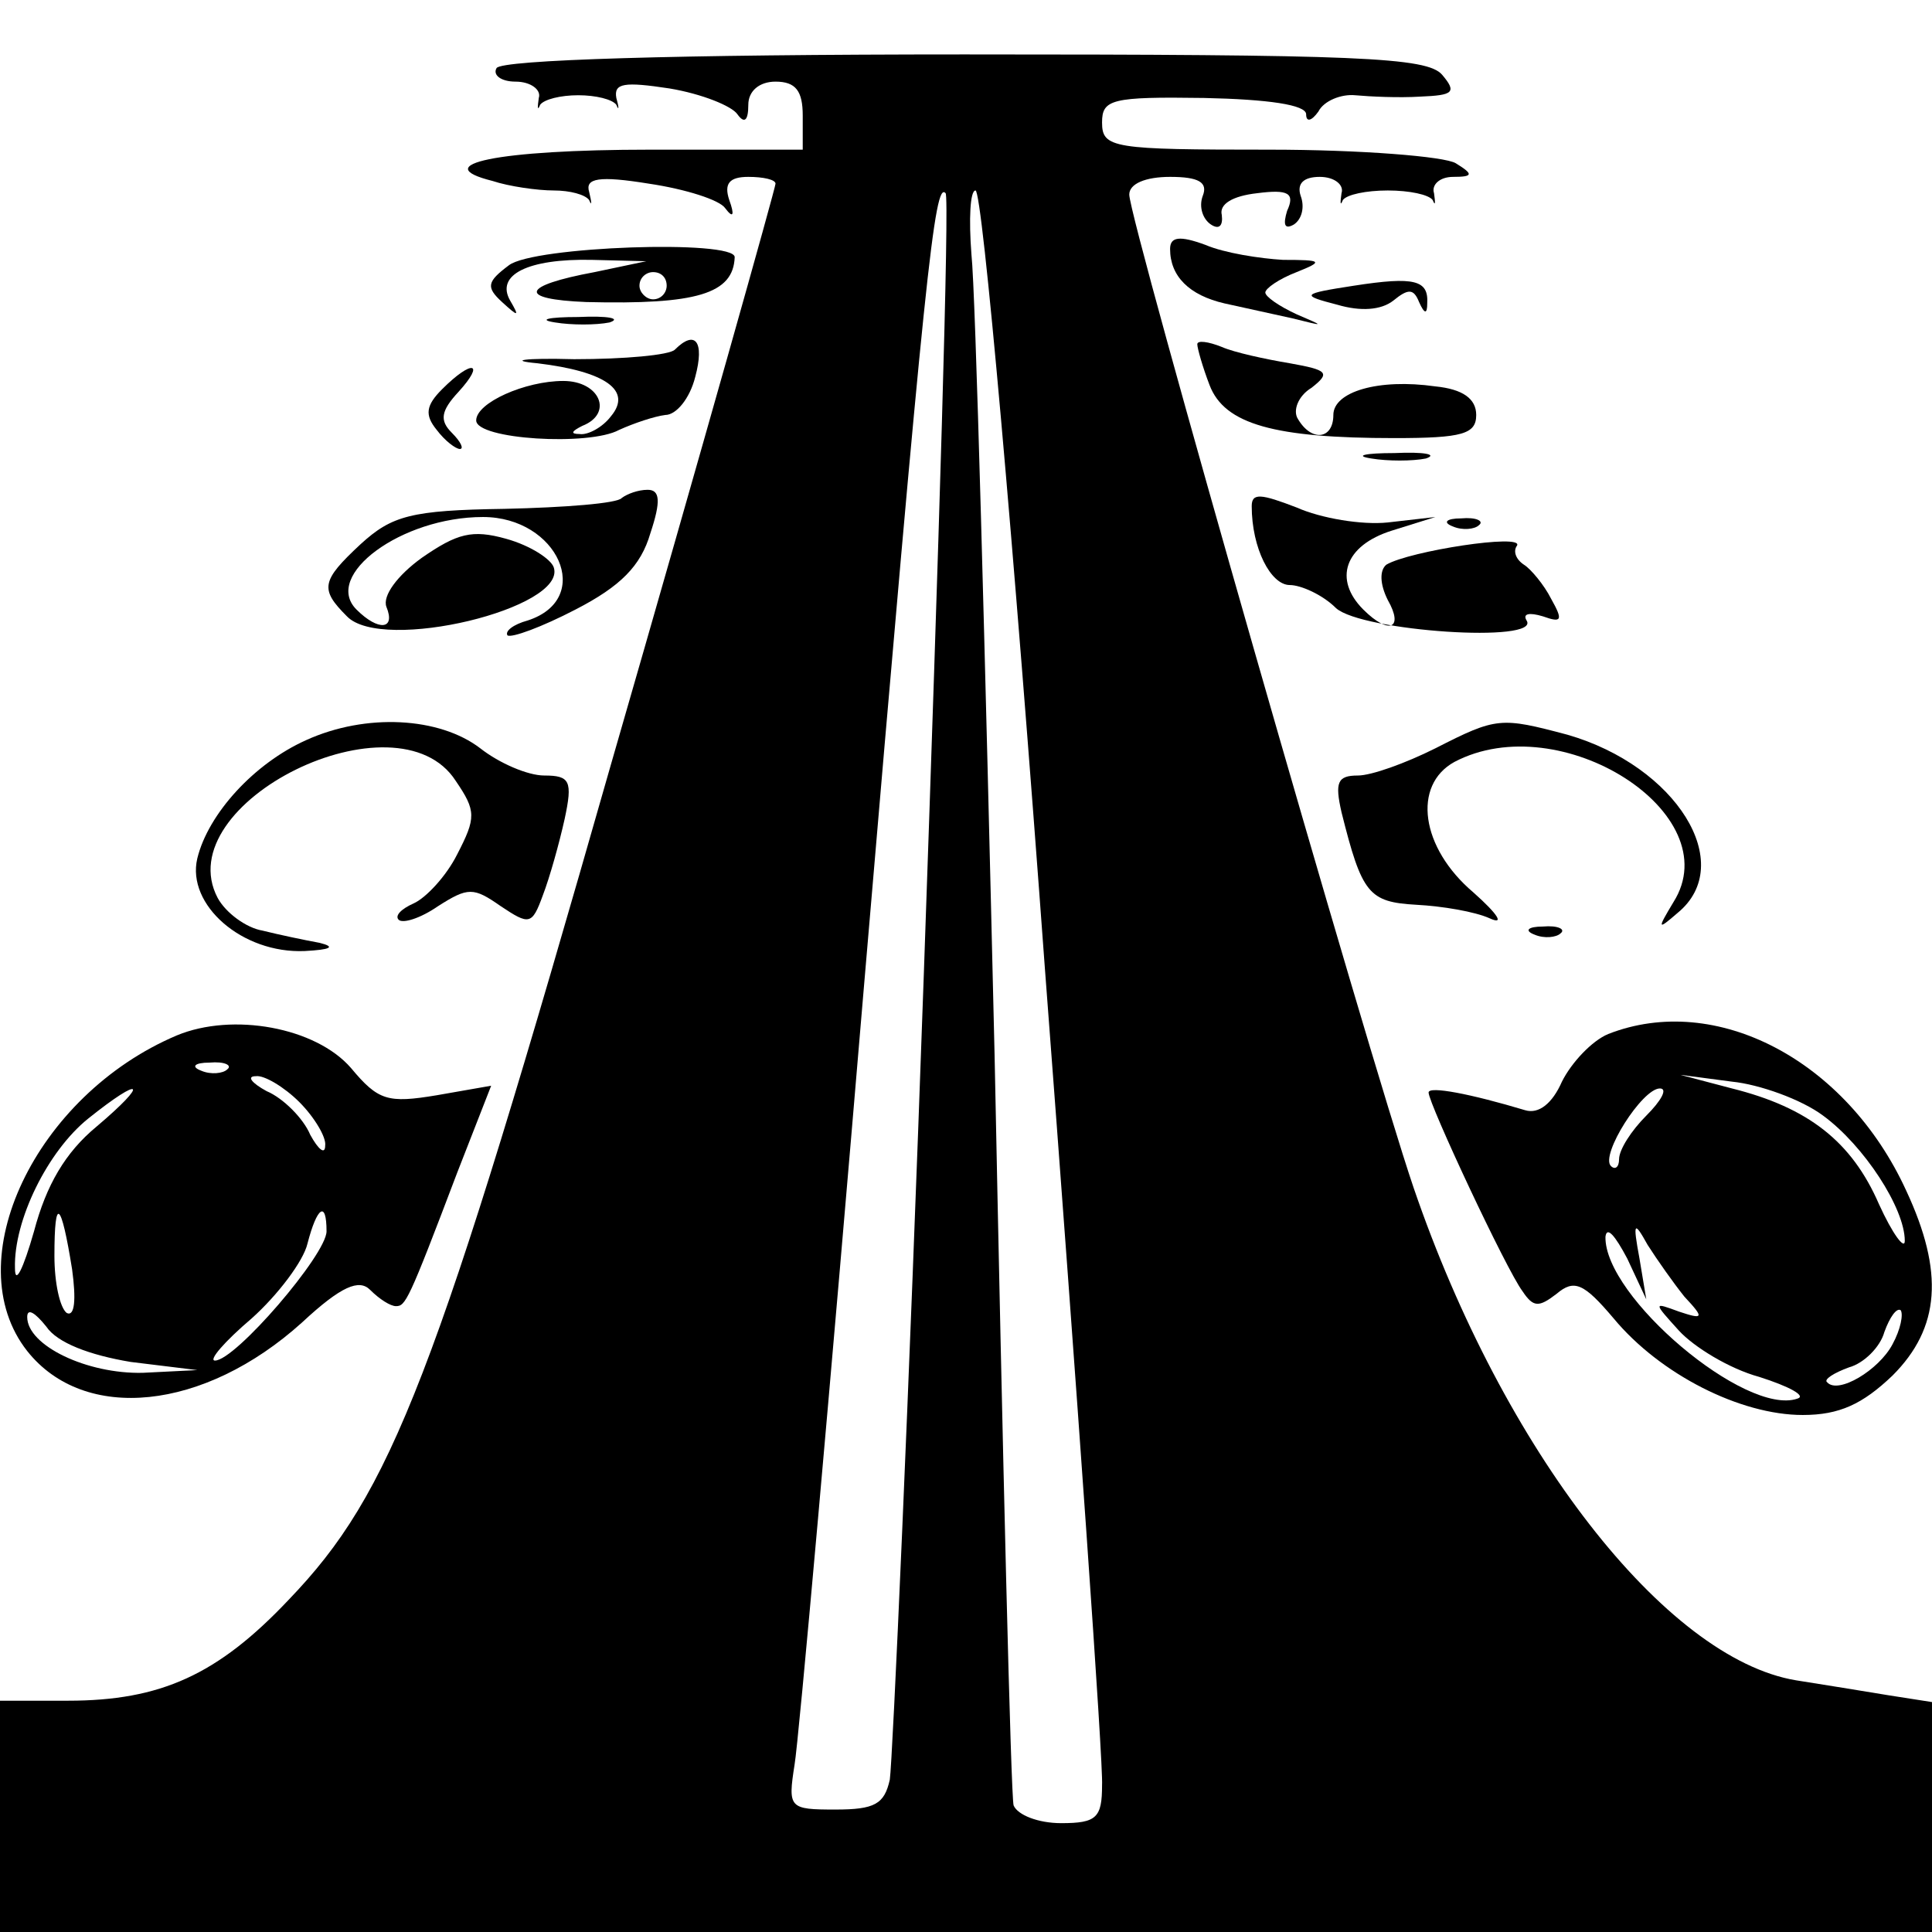 <?xml version="1.0" standalone="no"?>
<!DOCTYPE svg PUBLIC "-//W3C//DTD SVG 20010904//EN"
 "http://www.w3.org/TR/2001/REC-SVG-20010904/DTD/svg10.dtd">
<svg version="1.0" xmlns="http://www.w3.org/2000/svg"
 width="142pt" height="142pt" viewBox="0 0 142 142"
 preserveAspectRatio="xMidYMid meet">
<g transform="translate(0,142) scale(0.1,-0.1)"
fill="#000000" stroke="none">
<path d="M365 1370 c-3 -5 3 -10 14 -10 11 0 19 -6 17 -12 -1 -7 -1 -10 1 -5
3 4 15 7 28 7 13 0 25 -3 28 -7 2 -5 2 -2 0 5 -2 11 6 12 39 7 24 -4 46 -13
50 -19 5 -7 8 -5 8 7 0 10 8 17 20 17 15 0 20 -7 20 -25 l0 -25 -112 0 c-113
0 -164 -11 -116 -23 12 -4 33 -7 45 -7 12 0 23 -3 26 -7 2 -5 2 -2 0 6 -3 10
7 12 44 6 27 -4 52 -12 56 -18 6 -8 7 -5 3 6 -4 12 0 17 14 17 11 0 20 -2 20
-5 0 -3 -54 -195 -121 -427 -129 -452 -161 -535 -237 -614 -52 -55 -94 -74
-162 -74 l-50 0 0 -85 0 -85 710 0 710 0 0 85 0 84 -32 5 c-18 3 -49 8 -68 11
-96 16 -215 169 -281 362 -34 100 -209 711 -209 730 0 8 12 13 30 13 21 0 28
-4 24 -14 -3 -8 0 -17 6 -21 6 -4 9 -1 8 7 -2 8 8 14 26 16 23 3 28 0 22 -13
-3 -10 -2 -14 5 -10 6 4 8 13 5 21 -3 9 2 14 14 14 11 0 18 -6 16 -12 -1 -7
-1 -10 1 -5 3 4 17 7 33 7 16 0 30 -3 33 -7 2 -5 2 -2 1 5 -2 6 4 12 14 12 15
0 15 2 2 10 -8 5 -70 10 -137 10 -115 0 -123 1 -123 20 0 17 7 19 75 18 47 -1
75 -5 75 -12 0 -6 4 -5 9 2 4 8 17 13 27 12 11 -1 32 -2 48 -1 24 1 27 3 16
16 -11 13 -62 15 -351 15 -214 0 -340 -4 -344 -10z m314 -666 c-11 -313 -23
-579 -25 -592 -4 -18 -11 -22 -40 -22 -34 0 -35 1 -30 33 3 17 26 275 51 572
45 529 52 592 60 583 3 -2 -5 -260 -16 -574z m89 4 c24 -315 43 -585 42 -600
0 -24 -4 -28 -30 -28 -17 0 -32 6 -35 13 -2 6 -8 255 -14 552 -7 297 -14 561
-17 588 -2 26 -1 47 3 47 5 0 28 -258 51 -572z"/>
<path d="M860 1237 c0 -20 14 -34 40 -40 14 -3 36 -8 50 -11 24 -6 24 -6 3 3
-13 6 -23 13 -23 16 0 3 10 10 23 15 20 8 19 9 -10 9 -17 1 -43 5 -57 11 -19
7 -26 6 -26 -3z"/>
<path d="M374 1225 c-16 -12 -17 -16 -5 -27 12 -11 13 -11 6 1 -11 19 13 31
60 30 l40 -1 -38 -8 c-54 -10 -57 -20 -6 -22 81 -2 108 6 109 33 0 13 -148 8
-166 -6z m116 -15 c0 -5 -4 -10 -10 -10 -5 0 -10 5 -10 10 0 6 5 10 10 10 6 0
10 -4 10 -10z"/>
<path d="M995 1210 c-39 -6 -39 -7 -12 -14 17 -5 32 -4 41 3 11 9 15 9 19 -1
4 -9 6 -9 6 -1 1 17 -9 20 -54 13z"/>
<path d="M408 1183 c12 -2 30 -2 40 0 9 3 -1 5 -23 4 -22 0 -30 -2 -17 -4z"/>
<path d="M496 1163 c-4 -4 -37 -7 -74 -7 -37 1 -49 -1 -27 -3 50 -6 70 -20 54
-39 -6 -8 -17 -14 -23 -13 -7 0 -6 2 2 6 23 9 13 33 -14 33 -28 0 -64 -16 -64
-29 0 -14 83 -19 105 -7 11 5 26 10 34 11 8 0 18 12 22 28 7 26 0 35 -15 20z"/>
<path d="M880 1167 c0 -3 4 -17 9 -30 11 -29 48 -39 136 -39 50 0 60 3 60 17
0 12 -10 19 -30 21 -42 6 -75 -4 -75 -21 0 -18 -16 -20 -26 -3 -4 6 0 17 10
23 14 11 12 13 -16 18 -18 3 -41 8 -50 12 -10 4 -18 5 -18 2z"/>
<path d="M325 1134 c-12 -12 -13 -19 -4 -30 6 -8 14 -14 17 -14 3 0 1 5 -6 12
-9 9 -8 16 5 30 20 22 10 24 -12 2z"/>
<path d="M1008 1083 c12 -2 30 -2 40 0 9 3 -1 5 -23 4 -22 0 -30 -2 -17 -4z"/>
<path d="M457 1054 c-3 -4 -42 -7 -86 -8 -69 -1 -83 -5 -106 -26 -29 -27 -30
-33 -10 -53 26 -27 162 6 152 36 -2 6 -17 16 -35 21 -25 7 -36 4 -62 -14 -18
-13 -29 -28 -26 -36 7 -17 -6 -18 -22 -2 -25 25 33 68 93 68 55 0 82 -60 33
-76 -11 -3 -17 -8 -15 -11 3 -2 25 6 50 19 33 17 48 32 55 56 8 24 7 32 -2 32
-7 0 -15 -3 -19 -6z"/>
<path d="M920 1048 c0 -31 14 -58 28 -58 8 0 24 -7 34 -17 19 -17 151 -26 140
-9 -3 5 2 6 12 3 14 -5 15 -3 6 13 -5 10 -15 22 -20 25 -6 4 -8 10 -5 14 5 9
-79 -4 -96 -14 -5 -4 -5 -14 1 -26 12 -21 1 -26 -18 -7 -22 22 -14 47 21 58
l32 10 -35 -4 c-19 -2 -49 3 -67 11 -26 10 -33 11 -33 1z"/>
<path d="M1068 1033 c7 -3 16 -2 19 1 4 3 -2 6 -13 5 -11 0 -14 -3 -6 -6z"/>
<path d="M225 876 c-38 -17 -72 -54 -80 -87 -8 -34 33 -70 79 -68 19 1 23 3
11 6 -11 2 -30 6 -42 9 -12 2 -27 13 -33 24 -37 70 132 153 175 86 15 -22 15
-27 1 -54 -8 -16 -23 -32 -32 -36 -9 -4 -14 -9 -11 -12 3 -3 16 1 29 10 22 14
26 14 46 0 21 -14 23 -14 31 8 5 13 12 38 16 56 6 28 4 32 -15 32 -12 0 -33 9
-47 20 -30 23 -84 26 -128 6z"/>
<path d="M1055 870 c-22 -11 -47 -20 -57 -20 -15 0 -17 -5 -12 -27 15 -60 20
-66 55 -68 19 -1 43 -5 54 -10 11 -5 6 3 -12 19 -39 33 -45 79 -14 96 78 41
202 -38 161 -103 -12 -20 -12 -21 3 -8 44 36 -1 108 -81 131 -49 13 -52 13
-97 -10z"/>
<path d="M1128 733 c7 -3 16 -2 19 1 4 3 -2 6 -13 5 -11 0 -14 -3 -6 -6z"/>
<path d="M130 659 c-104 -44 -162 -166 -110 -232 42 -53 130 -44 202 21 29 27
42 32 50 24 7 -7 15 -12 19 -12 7 0 9 3 45 98 l25 64 -40 -7 c-36 -6 -43 -4
-63 20 -26 30 -87 41 -128 24z m37 -25 c-3 -3 -12 -4 -19 -1 -8 3 -5 6 6 6 11
1 17 -2 13 -5z m53 -24 c11 -11 20 -26 19 -32 0 -7 -5 -3 -11 8 -5 12 -20 27
-32 32 -11 6 -15 11 -8 11 6 1 21 -8 32 -19z m-149 -18 c-23 -19 -37 -43 -46
-77 -8 -28 -14 -40 -14 -27 -1 35 24 86 54 110 40 32 45 27 6 -6z m-18 -105
c3 -22 2 -35 -4 -32 -5 4 -9 22 -9 42 0 45 5 40 13 -10z m187 28 c0 -17 -67
-95 -82 -95 -5 0 7 14 27 31 19 17 38 42 41 55 7 27 14 32 14 9z m-144 -96
l49 -6 -40 -2 c-41 -1 -85 20 -85 41 0 7 6 3 14 -7 8 -12 32 -21 62 -26z"/>
<path d="M1182 660 c-12 -5 -27 -21 -34 -35 -7 -16 -17 -24 -27 -21 -40 12
-71 18 -71 13 0 -8 57 -130 69 -146 8 -12 12 -12 25 -2 13 11 20 8 42 -18 34
-41 93 -71 139 -71 27 0 44 8 66 29 35 35 38 76 10 136 -44 96 -140 146 -219
115z m158 -60 c30 -22 60 -68 60 -92 0 -7 -9 5 -19 27 -20 46 -52 71 -108 85
l-38 10 38 -5 c20 -2 51 -13 67 -25z m-130 0 c-11 -11 -20 -25 -20 -32 0 -6
-3 -8 -6 -5 -8 8 23 57 36 57 6 0 1 -9 -10 -20z m-5 -105 c-5 27 -4 28 6 10 7
-11 19 -28 27 -38 15 -16 14 -17 -4 -11 -19 7 -19 7 0 -14 11 -12 37 -28 59
-34 22 -7 35 -14 28 -16 -38 -13 -142 75 -141 119 1 8 7 1 16 -16 l14 -30 -5
30z m186 -63 c-10 -19 -40 -37 -48 -28 -3 2 5 7 16 11 11 3 23 15 26 26 4 11
9 18 12 16 2 -3 0 -14 -6 -25z"/>
</g>
</svg>
